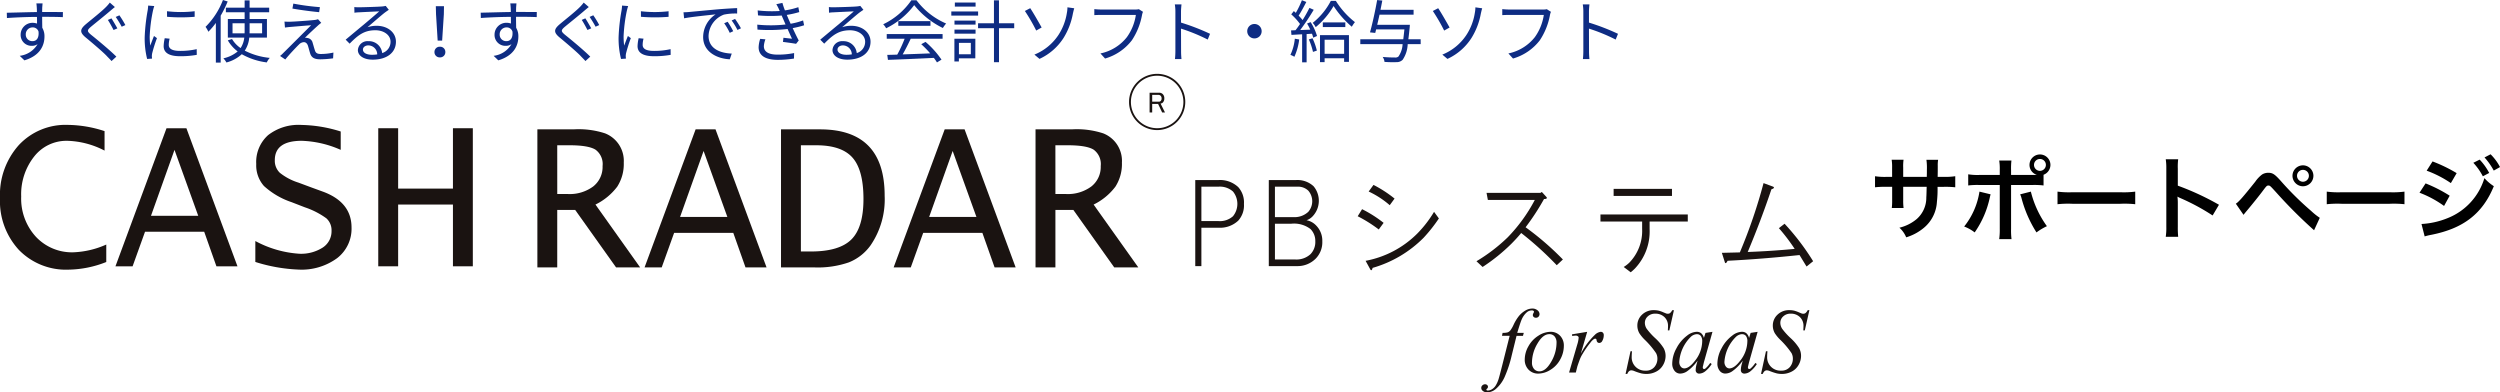 <?xml version="1.0" encoding="UTF-8"?> <svg xmlns="http://www.w3.org/2000/svg" xmlns:xlink="http://www.w3.org/1999/xlink" width="441.232" height="69.255" viewBox="0 0 441.232 69.255"><defs><clipPath id="clip-path"><rect id="長方形_1713" data-name="長方形 1713" width="320" height="56.222" fill="none"></rect></clipPath></defs><g id="グループ_6788" data-name="グループ 6788" transform="translate(-40 -63.932)"><g id="グループ_470" data-name="グループ 470" transform="translate(40 76.966)"><g id="グループ_469" data-name="グループ 469" clip-path="url(#clip-path)"><path id="パス_254" data-name="パス 254" d="M18.756,46.3a18.646,18.646,0,0,1-6.644,1.348,11.585,11.585,0,0,1-8.781-3.485A12.71,12.71,0,0,1,0,35a13.164,13.164,0,0,1,3.313-9.326A11.261,11.261,0,0,1,11.97,22.1a21.408,21.408,0,0,1,6.484,1.1v3.438a15.068,15.068,0,0,0-6.59-1.728,7.234,7.234,0,0,0-5.834,2.773,10.732,10.732,0,0,0-2.289,7.065,9.941,9.941,0,0,0,2.583,7.085,8.7,8.7,0,0,0,6.644,2.754,15.645,15.645,0,0,0,5.789-1.368Z" transform="translate(0 -13.092)" fill="#1a1311"></path><path id="パス_255" data-name="パス 255" d="M49.988,47.915,59,23.547H62.51l9.013,24.368H67.808l-2.157-6.1H55.207l-2.194,6.1Zm6.269-8.908H64.6L60.408,27.365Z" transform="translate(-29.611 -13.948)" fill="#1a1311"></path><path id="パス_256" data-name="パス 256" d="M125.62,23.261v3.248a18.348,18.348,0,0,0-6.875-1.6q-4.757,0-4.756,3.419a2.931,2.931,0,0,0,.89,2.231,10.178,10.178,0,0,0,3.3,1.738l2.244.836,2.137.779q4.97,1.861,4.97,6.305a6.557,6.557,0,0,1-2.538,5.4,10.6,10.6,0,0,1-6.8,2.023,28.97,28.97,0,0,1-7.641-1.348V42.6a18.88,18.88,0,0,0,7.748,2.241,7.07,7.07,0,0,0,4.15-1.092A3.413,3.413,0,0,0,124,40.81a2.825,2.825,0,0,0-.917-2.222,14,14,0,0,0-3.785-1.938l-2.351-.911a13.642,13.642,0,0,1-4.871-2.849A5.48,5.48,0,0,1,110.711,29a6.357,6.357,0,0,1,2.093-5.09,8.736,8.736,0,0,1,5.887-1.8,24.29,24.29,0,0,1,6.929,1.158" transform="translate(-65.486 -13.093)" fill="#1a1311"></path><path id="パス_257" data-name="パス 257" d="M163.772,47.914V23.546h3.509V34.2h9.672V23.546h3.509V47.914h-3.509v-10.9h-9.672v10.9Z" transform="translate(-97.012 -13.948)" fill="#1a1311"></path><path id="パス_258" data-name="パス 258" d="M232.663,48.4V24.036h6.395a14.985,14.985,0,0,1,5.539.7A5.209,5.209,0,0,1,247.91,29.9a7.408,7.408,0,0,1-1.15,4.245,10.685,10.685,0,0,1-3.846,3.162L250.8,48.4h-4.247l-7.214-10.142h-3.171V48.4Zm3.509-12.953h1.852a6.962,6.962,0,0,0,4.489-1.332,4.376,4.376,0,0,0,1.657-3.6,3.144,3.144,0,0,0-1.247-2.893q-1.247-.78-4.6-.78h-2.155Z" transform="translate(-137.82 -14.238)" fill="#1a1311"></path><path id="パス_259" data-name="パス 259" d="M279.068,48.4l9.013-24.368h3.509L300.6,48.4h-3.715l-2.158-6.1H284.287l-2.194,6.1Zm6.269-8.908h8.344l-4.193-11.643Z" transform="translate(-165.308 -14.238)" fill="#1a1311"></path><path id="パス_260" data-name="パス 260" d="M338.145,48.4V24.036h6.893q11.4,0,11.4,11.7a14.351,14.351,0,0,1-2.476,8.756,8.662,8.662,0,0,1-3.821,3.01,16.714,16.714,0,0,1-6.047.9Zm3.509-2.811h1.764q5.022,0,7.152-2.127t2.128-7.141q0-5.09-1.924-7.284t-6.412-2.194h-2.708Z" transform="translate(-200.303 -14.238)" fill="#1a1311"></path><path id="パス_261" data-name="パス 261" d="M386.91,48.4l9.013-24.368h3.509L408.445,48.4H404.73l-2.158-6.1H392.129l-2.194,6.1Zm6.269-8.908h8.344l-4.193-11.643Z" transform="translate(-229.19 -14.238)" fill="#1a1311"></path><path id="パス_262" data-name="パス 262" d="M448.347,48.4V24.036h6.394a14.987,14.987,0,0,1,5.54.7,5.209,5.209,0,0,1,3.313,5.166,7.411,7.411,0,0,1-1.15,4.245,10.683,10.683,0,0,1-3.846,3.162l7.89,11.091h-4.248l-7.214-10.142h-3.17V48.4Zm3.509-12.953h1.852a6.962,6.962,0,0,0,4.489-1.332,4.375,4.375,0,0,0,1.656-3.6,3.143,3.143,0,0,0-1.247-2.893q-1.247-.78-4.6-.78h-2.155Z" transform="translate(-265.583 -14.238)" fill="#1a1311"></path><path id="パス_263" data-name="パス 263" d="M518.58,54.393v6.776H517.5V45.982h4.1a4.7,4.7,0,0,1,3.485,1.246,4.029,4.029,0,0,1,1.007,2.96,4.023,4.023,0,0,1-1.007,2.959,4.693,4.693,0,0,1-3.485,1.247Zm0-7.243v6.075h3.02a3.462,3.462,0,0,0,2.556-.856,3.459,3.459,0,0,0,0-4.362,3.465,3.465,0,0,0-2.556-.857Z" transform="translate(-306.544 -27.238)" fill="#1a1311"></path><path id="パス_264" data-name="パス 264" d="M549.338,61.17V45.983h4.8a4.183,4.183,0,0,1,3.1,1.09,3.99,3.99,0,0,1-.155,5.3,2.572,2.572,0,0,1-1.084.7,3.124,3.124,0,0,1,1.7.935,3.81,3.81,0,0,1,1.084,2.8,4.121,4.121,0,0,1-1.162,3.037,4.5,4.5,0,0,1-3.33,1.324Zm1.084-14.019v5.374h3.253a3.551,3.551,0,0,0,2.633-.934,2.855,2.855,0,0,0,0-3.739,2.61,2.61,0,0,0-1.936-.7Zm0,6.542V60h3.562a3.664,3.664,0,0,0,2.711-.934,3.066,3.066,0,0,0,.852-2.259,2.967,2.967,0,0,0-.852-2.181,4.792,4.792,0,0,0-3.408-.935Z" transform="translate(-325.405 -27.238)" fill="#1a1311"></path><path id="パス_265" data-name="パス 265" d="M591.549,55.949a24.409,24.409,0,0,0-3.717-2.336l.774-1.247a21.777,21.777,0,0,1,3.8,2.415ZM602.16,54a26.922,26.922,0,0,1-2.711,3.427,20.735,20.735,0,0,1-8.984,5.3q-.156.622-.387.311l-.852-1.558a17.415,17.415,0,0,0,9.139-4.828,20.156,20.156,0,0,0,2.943-3.816Zm-8.674-2.336a15.8,15.8,0,0,0-3.718-2.414l.852-1.168a21.567,21.567,0,0,1,3.718,2.414Z" transform="translate(-348.208 -28.482)" fill="#1a1311"></path><path id="パス_266" data-name="パス 266" d="M641.257,52.543l-.232-1.247h9.526l.232-.155.852.934q.154.312-.465.312a41.274,41.274,0,0,1-3.253,4.984,50.516,50.516,0,0,1,6.583,5.685l-1.084,1.013a57.992,57.992,0,0,0-6.274-5.686q-.7.858-1.7,1.869a32.325,32.325,0,0,1-5.112,4.127l-1.084-1.012a29.918,29.918,0,0,0,5.5-4.206,28.268,28.268,0,0,0,4.8-6.62Z" transform="translate(-378.661 -30.294)" fill="#1a1311"></path><path id="パス_267" data-name="パス 267" d="M700.292,55.566h-7.357V54.32h15.413v1.246h-6.738v1.324a9.507,9.507,0,0,1-2.633,7.009,8.828,8.828,0,0,1-.7.623l-1.239-.935a5.661,5.661,0,0,0,1.007-.779,8.027,8.027,0,0,0,2.246-5.919Zm5.267-4.517h-10.3V49.8h10.3Z" transform="translate(-410.466 -29.501)" fill="#1a1311"></path><path id="パス_268" data-name="パス 268" d="M754.548,47.942q.386.234-.31.467-1.859,5.531-4.182,11.06,4.182-.155,8.287-.545a32.9,32.9,0,0,0-2.788-3.661l1.006-.779A42.534,42.534,0,0,1,761.6,61.1l-1.162.934-1.239-2.025q-6.583.7-12.7,1.012-.311.625-.464.312l-.543-1.714,3.175-.078a91.976,91.976,0,0,0,4.182-12.228Z" transform="translate(-441.596 -28.03)" fill="#1a1311"></path><path id="パス_269" data-name="パス 269" d="M497.728,8.164h1.679a.884.884,0,0,1,.66.265,1,1,0,0,1,.26.734,1,1,0,0,1-.26.734.689.689,0,0,1-.4.183l.779,1.57h-.5l-.719-1.509h-1.039V11.65h-.46Zm.46.387v1.2h1.179a.457.457,0,0,0,.34-.143.622.622,0,0,0,.14-.448.614.614,0,0,0-.16-.448.515.515,0,0,0-.38-.163Z" transform="translate(-294.834 -4.836)" fill="#1a1311"></path><path id="パス_270" data-name="パス 270" d="M493.8,9.924a4.962,4.962,0,1,1,4.963-4.962A4.968,4.968,0,0,1,493.8,9.924m0-9.593a4.631,4.631,0,1,0,4.632,4.631A4.637,4.637,0,0,0,493.8.331" transform="translate(-289.571)" fill="#1a1311"></path><path id="パス_271" data-name="パス 271" d="M648.833,105.919l-.14.524h-1.136l-.856,3.469a20.955,20.955,0,0,1-1.143,3.548A6.106,6.106,0,0,1,643.8,115.9a2.438,2.438,0,0,1-1.432.516,1.166,1.166,0,0,1-.794-.286.638.638,0,0,1-.241-.516.584.584,0,0,1,.2-.44.682.682,0,0,1,.486-.187.5.5,0,0,1,.354.135.413.413,0,0,1,.144.31.441.441,0,0,1-.163.325c-.083.074-.124.13-.124.167a.129.129,0,0,0,.054.111.348.348,0,0,0,.218.056,1.408,1.408,0,0,0,.7-.215,2.039,2.039,0,0,0,.658-.639,4.907,4.907,0,0,0,.545-1.226q.108-.333.583-2.2l1.354-5.374h-1.354l.109-.524a3.04,3.04,0,0,0,.9-.091,1.094,1.094,0,0,0,.471-.349,5.268,5.268,0,0,0,.556-.964,7.874,7.874,0,0,1,.88-1.476,4.263,4.263,0,0,1,1.21-1.059,2.468,2.468,0,0,1,1.194-.353,1.412,1.412,0,0,1,.949.306.874.874,0,0,1,.358.663.66.66,0,0,1-.179.468.6.6,0,0,1-.46.19.548.548,0,0,1-.392-.143.451.451,0,0,1-.152-.341.7.7,0,0,1,.1-.313.712.712,0,0,0,.1-.25.2.2,0,0,0-.07-.167.475.475,0,0,0-.3-.08,1.354,1.354,0,0,0-.879.318,3.589,3.589,0,0,0-.934,1.317q-.21.468-.771,2.326Z" transform="translate(-379.899 -60.199)" fill="#1a1311"></path><path id="パス_272" data-name="パス 272" d="M667.056,114.176a4.983,4.983,0,0,1-.619,2.357,4.742,4.742,0,0,1-1.723,1.849,4.083,4.083,0,0,1-2.148.683,2.313,2.313,0,0,1-1.739-.695,2.475,2.475,0,0,1-.673-1.8,4.754,4.754,0,0,1,.658-2.341,5.038,5.038,0,0,1,1.759-1.858,4.046,4.046,0,0,1,2.128-.683,2.25,2.25,0,0,1,1.692.691,2.478,2.478,0,0,1,.665,1.794m-1.291-.547a1.631,1.631,0,0,0-.354-1.13,1.171,1.171,0,0,0-.914-.393q-1.144,0-2.105,1.671a6.62,6.62,0,0,0-.961,3.322,1.663,1.663,0,0,0,.374,1.163,1.222,1.222,0,0,0,.942.409q1.1,0,2.058-1.663a6.679,6.679,0,0,0,.961-3.377" transform="translate(-391.048 -66.161)" fill="#1a1311"></path><path id="パス_273" data-name="パス 273" d="M679.864,112.136l2.685-.445-1.121,3.858a12.866,12.866,0,0,1,2.474-3.318,1.807,1.807,0,0,1,1.028-.54.532.532,0,0,1,.4.155.628.628,0,0,1,.148.449,2.037,2.037,0,0,1-.265,1,.584.584,0,0,1-.537.357.435.435,0,0,1-.307-.119.58.58,0,0,1-.16-.365.307.307,0,0,0-.07-.2.2.2,0,0,0-.147-.064.511.511,0,0,0-.25.064,2.751,2.751,0,0,0-.614.619,17.176,17.176,0,0,0-1.4,2.017,6.047,6.047,0,0,0-.56,1.182q-.327.906-.373,1.088l-.249,1h-1.191l1.44-4.929a5.113,5.113,0,0,0,.249-1.222.294.294,0,0,0-.117-.238.632.632,0,0,0-.412-.127,4.456,4.456,0,0,0-.6.072Z" transform="translate(-402.424 -66.161)" fill="#1a1311"></path><path id="パス_274" data-name="パス 274" d="M703.812,113.562l.871-3.992h.265q-.055.579-.055.961a2.338,2.338,0,0,0,2.459,2.452,1.9,1.9,0,0,0,1.549-.638,2.241,2.241,0,0,0,.529-1.473,2.029,2.029,0,0,0-.241-.984,14.821,14.821,0,0,0-1.953-2.317,6.909,6.909,0,0,1-.988-1.183,2.732,2.732,0,0,1-.358-1.349,2.593,2.593,0,0,1,.825-1.929,2.912,2.912,0,0,1,2.116-.8,3.779,3.779,0,0,1,.825.087,5.546,5.546,0,0,1,.879.318q.451.183.5.2a1.157,1.157,0,0,0,.241.024.641.641,0,0,0,.389-.119,1.656,1.656,0,0,0,.382-.508h.3l-.81,3.572h-.265q.031-.476.031-.77a2.11,2.11,0,0,0-.622-1.572,2.244,2.244,0,0,0-1.642-.611,1.822,1.822,0,0,0-1.315.485,1.506,1.506,0,0,0-.506,1.119,1.926,1.926,0,0,0,.323,1.059,11.759,11.759,0,0,0,1.486,1.643,8.66,8.66,0,0,1,1.506,1.778,2.843,2.843,0,0,1,.342,1.361,3.225,3.225,0,0,1-.424,1.584,2.923,2.923,0,0,1-1.218,1.186,3.648,3.648,0,0,1-1.735.421,4.118,4.118,0,0,1-.871-.087,9.887,9.887,0,0,1-1.292-.429,1.452,1.452,0,0,0-.506-.119q-.459,0-.715.635Z" transform="translate(-416.91 -60.603)" fill="#1a1311"></path><path id="パス_275" data-name="パス 275" d="M731.113,111.691l-1.517,5.382-.171.722a.794.794,0,0,0-.023.174.339.339,0,0,0,.078.222.2.2,0,0,0,.156.071.483.483,0,0,0,.264-.127,4.569,4.569,0,0,0,.81-.953l.264.191a4.967,4.967,0,0,1-1.105,1.258,1.781,1.781,0,0,1-1.05.433.6.6,0,0,1-.669-.667,4.142,4.142,0,0,1,.171-1.024l.164-.6a7.691,7.691,0,0,1-1.876,1.9,2.251,2.251,0,0,1-1.206.389,1.253,1.253,0,0,1-.98-.48,1.964,1.964,0,0,1-.412-1.322,5.705,5.705,0,0,1,.743-2.663,6.524,6.524,0,0,1,1.887-2.242,2.877,2.877,0,0,1,1.689-.667,1.219,1.219,0,0,1,.79.254,1.6,1.6,0,0,1,.479.841l.28-.9Zm-2.77.413a1.679,1.679,0,0,0-1.059.476,6.832,6.832,0,0,0-2.031,4.4,1.283,1.283,0,0,0,.264.853.78.78,0,0,0,.607.313q.848,0,1.844-1.278a5.6,5.6,0,0,0,1.331-3.484,1.5,1.5,0,0,0-.257-.977.872.872,0,0,0-.7-.3" transform="translate(-428.873 -66.161)" fill="#1a1311"></path><path id="パス_276" data-name="パス 276" d="M750.661,111.691l-1.518,5.382-.171.722a.791.791,0,0,0-.023.174.341.341,0,0,0,.078.222.2.2,0,0,0,.156.071.485.485,0,0,0,.265-.127,4.578,4.578,0,0,0,.809-.953l.265.191a4.975,4.975,0,0,1-1.105,1.258,1.782,1.782,0,0,1-1.05.433.671.671,0,0,1-.5-.171.679.679,0,0,1-.168-.5,4.141,4.141,0,0,1,.171-1.024l.164-.6a7.689,7.689,0,0,1-1.876,1.9,2.25,2.25,0,0,1-1.206.389,1.253,1.253,0,0,1-.98-.48,1.965,1.965,0,0,1-.412-1.322,5.7,5.7,0,0,1,.743-2.663,6.522,6.522,0,0,1,1.887-2.242,2.877,2.877,0,0,1,1.689-.667,1.219,1.219,0,0,1,.79.254,1.6,1.6,0,0,1,.479.841l.28-.9Zm-2.771.413a1.68,1.68,0,0,0-1.058.476,6.832,6.832,0,0,0-2.031,4.4,1.282,1.282,0,0,0,.265.853.779.779,0,0,0,.607.313q.848,0,1.844-1.278a5.606,5.606,0,0,0,1.331-3.484,1.5,1.5,0,0,0-.257-.977.872.872,0,0,0-.7-.3" transform="translate(-440.452 -66.161)" fill="#1a1311"></path><path id="パス_277" data-name="パス 277" d="M762.456,113.562l.871-3.992h.264q-.054.579-.054.961A2.338,2.338,0,0,0,766,112.982a1.9,1.9,0,0,0,1.548-.638,2.24,2.24,0,0,0,.529-1.473,2.028,2.028,0,0,0-.241-.984,14.819,14.819,0,0,0-1.953-2.317,6.89,6.89,0,0,1-.988-1.183,2.732,2.732,0,0,1-.358-1.349,2.6,2.6,0,0,1,.825-1.929,2.911,2.911,0,0,1,2.116-.8,3.788,3.788,0,0,1,.825.087,5.559,5.559,0,0,1,.879.318c.3.122.467.188.5.2a1.158,1.158,0,0,0,.241.024.644.644,0,0,0,.389-.119,1.657,1.657,0,0,0,.381-.508h.3l-.81,3.572h-.265q.031-.476.031-.77a2.109,2.109,0,0,0-.622-1.572,2.244,2.244,0,0,0-1.642-.611,1.822,1.822,0,0,0-1.315.485,1.505,1.505,0,0,0-.506,1.119,1.939,1.939,0,0,0,.323,1.059,11.76,11.76,0,0,0,1.486,1.643,8.661,8.661,0,0,1,1.506,1.778,2.838,2.838,0,0,1,.342,1.361,3.228,3.228,0,0,1-.424,1.584,2.926,2.926,0,0,1-1.218,1.186,3.648,3.648,0,0,1-1.735.421,4.117,4.117,0,0,1-.871-.087,9.854,9.854,0,0,1-1.292-.429,1.456,1.456,0,0,0-.505-.119c-.307,0-.545.212-.716.635Z" transform="translate(-451.648 -60.603)" fill="#1a1311"></path></g></g><path id="パス_9053" data-name="パス 9053" d="M5.76-2.808A1.143,1.143,0,0,1,4.548-3.984a1.207,1.207,0,0,1,1.2-1.248A1.055,1.055,0,0,1,6.8-4.5C6.912-3.372,6.456-2.808,5.76-2.808ZM7.6-7.1c1.74,0,2.82.024,3.492.06l.012-.9c-.576,0-2.04-.012-3.48-.012H7.44c0-.312.012-.588.012-.768l.06-.744H6.42c.024.144.06.492.072.744.012.168.024.444.024.78-1.764.024-4,.1-5.316.12l.024.936c1.488-.108,3.5-.192,5.3-.2.012.408.012.828.012,1.176a2.383,2.383,0,0,0-.792-.132,2.089,2.089,0,0,0-2.1,2.076A1.914,1.914,0,0,0,5.616-1.98a1.707,1.707,0,0,0,1.02-.3A4.243,4.243,0,0,1,3.48-.216l.828.8c2.76-.828,3.54-2.616,3.54-4.224A2.9,2.9,0,0,0,7.464-5.16C7.452-5.7,7.44-6.432,7.44-7.1Zm12.072.276-.636.276c.312.468.756,1.284,1.008,1.776l.672-.288C20.46-5.52,19.968-6.384,19.668-6.828Zm1.4-.54-.648.288A17.948,17.948,0,0,1,21.48-5.352l.648-.288A16.588,16.588,0,0,0,21.072-7.368ZM19.38-9.612a6.4,6.4,0,0,1-.684.792c-.8.816-2.6,2.232-3.5,2.988-1.068.9-1.2,1.44-.072,2.376,1.1.912,3.1,2.6,3.744,3.3.252.276.576.576.816.864l.852-.78c-1.152-1.152-3.36-2.976-4.44-3.84-.768-.636-.756-.816-.036-1.44.876-.72,2.58-2.088,3.4-2.8.2-.168.564-.48.816-.672Zm6.768.528a7.107,7.107,0,0,1-.084.84,33.007,33.007,0,0,0-.528,4.764A14.884,14.884,0,0,0,25.968.336l.864-.06L26.8-.144a2.966,2.966,0,0,1,.06-.528,25.805,25.805,0,0,1,.84-2.664L27.18-3.72c-.192.468-.456,1.164-.66,1.7a12.408,12.408,0,0,1-.1-1.632A27.344,27.344,0,0,1,27-8.2c.048-.216.156-.6.228-.8Zm2.928,5.76a6.887,6.887,0,0,0-.192,1.4c0,1.116.888,1.776,2.88,1.776a15.792,15.792,0,0,0,2.964-.24l-.012-1.008a12.918,12.918,0,0,1-2.94.312c-1.632,0-1.992-.528-1.992-1.068A4.413,4.413,0,0,1,29.94-3.24Zm.408-3.78a30.019,30.019,0,0,0,4.872,0v-.984a20.772,20.772,0,0,1-4.884,0Zm9.864-2.964a13.45,13.45,0,0,1-3.072,4.74,4.605,4.605,0,0,1,.5.864,12.508,12.508,0,0,0,1.32-1.56v7h.852v-8.28a19.284,19.284,0,0,0,1.236-2.5Zm1.692,5.88V-5.964h2.136v1.236c0,.18,0,.36-.012.54Zm5.22-1.776v1.776H44.04c.012-.18.012-.36.012-.54V-5.964Zm.852,2.532V-6.72h-3.06V-7.9h3.456v-.816H44.052V-10h-.876v1.284H39.864V-7.9h3.312V-6.72H40.212v3.288h2.9a4.119,4.119,0,0,1-.648,1.848,5.029,5.029,0,0,1-1.512-1.6l-.744.24a6.615,6.615,0,0,0,1.74,1.956A5.923,5.923,0,0,1,39.42.228a3.029,3.029,0,0,1,.54.732A6.372,6.372,0,0,0,42.672-.5,12.048,12.048,0,0,0,47.088.948a3.111,3.111,0,0,1,.528-.8A12.253,12.253,0,0,1,43.2-1.128a4.949,4.949,0,0,0,.792-2.3Zm4.656-6-.156.876c1.452.264,3.528.528,4.716.636l.132-.888A41.467,41.467,0,0,1,51.768-9.432Zm4.932,3.4-.576-.648a2.448,2.448,0,0,1-.564.132c-.9.108-3.66.3-4.344.312a8.817,8.817,0,0,1-1.008-.024l.084,1.056c.264-.036.576-.084.96-.108.732-.06,2.724-.24,3.66-.3C53.736-4.44,50.5-1.2,50.016-.732a5.394,5.394,0,0,1-.588.54l.924.624c.672-.852,1.956-2.2,2.4-2.628a1.277,1.277,0,0,1,.876-.432c.324,0,.576.216.72.624.108.348.288,1.044.4,1.392C55.008.18,55.608.4,56.556.4A17.815,17.815,0,0,0,58.788.228l.06-1.02A10.067,10.067,0,0,1,56.6-.54c-.612,0-.888-.192-1.02-.636-.132-.384-.288-.984-.4-1.332a1.078,1.078,0,0,0-.912-.852,1.364,1.364,0,0,0-.444-.036c.444-.468,1.764-1.692,2.22-2.1A6.684,6.684,0,0,1,56.7-6.036ZM65.628-.4c-.888,0-1.572-.336-1.572-.924,0-.408.408-.732.948-.732A1.587,1.587,0,0,1,66.576-.468,5.853,5.853,0,0,1,65.628-.4Zm2.448-8.628a4.255,4.255,0,0,1-.648.1c-.624.06-3.444.144-4.056.144a6.747,6.747,0,0,1-.84-.036l.024,1a5.721,5.721,0,0,1,.8-.072c.612-.036,2.952-.144,3.576-.168-.588.528-2.064,1.776-2.724,2.328-.7.576-2.22,1.848-3.2,2.664l.7.708C63.216-3.9,64.3-4.728,66.252-4.728c1.5,0,2.676.852,2.676,2.016A2.072,2.072,0,0,1,67.452-.7,2.346,2.346,0,0,0,65-2.8a1.688,1.688,0,0,0-1.836,1.56c0,.984,1,1.7,2.616,1.7,2.508,0,4.1-1.248,4.1-3.168,0-1.608-1.428-2.808-3.408-2.808a5.049,5.049,0,0,0-1.608.252c.912-.768,2.508-2.172,3.1-2.616.18-.132.444-.312.66-.456ZM77.244-2.9h.792l.3-4.656.024-1.416H76.92l.036,1.416ZM77.64.06a.916.916,0,0,0,.96-.948.921.921,0,0,0-.96-.936.921.921,0,0,0-.96.936A.916.916,0,0,0,77.64.06ZM89.4-2.808a1.143,1.143,0,0,1-1.212-1.176,1.207,1.207,0,0,1,1.2-1.248,1.055,1.055,0,0,1,1.056.732C90.552-3.372,90.1-2.808,89.4-2.808Zm1.836-4.3c1.74,0,2.82.024,3.492.06l.012-.9c-.576,0-2.04-.012-3.48-.012h-.18c0-.312.012-.588.012-.768l.06-.744H90.06c.024.144.06.492.072.744.012.168.024.444.024.78-1.764.024-4,.1-5.316.12l.024.936c1.488-.108,3.5-.192,5.3-.2.012.408.012.828.012,1.176a2.383,2.383,0,0,0-.792-.132,2.089,2.089,0,0,0-2.1,2.076A1.914,1.914,0,0,0,89.256-1.98a1.707,1.707,0,0,0,1.02-.3A4.243,4.243,0,0,1,87.12-.216l.828.8c2.76-.828,3.54-2.616,3.54-4.224A2.9,2.9,0,0,0,91.1-5.16c-.012-.54-.024-1.272-.024-1.944Zm12.072.276-.636.276c.312.468.756,1.284,1.008,1.776l.672-.288C104.1-5.52,103.608-6.384,103.308-6.828Zm1.4-.54-.648.288a17.947,17.947,0,0,1,1.056,1.728l.648-.288A16.587,16.587,0,0,0,104.712-7.368ZM103.02-9.612a6.4,6.4,0,0,1-.684.792c-.8.816-2.6,2.232-3.5,2.988-1.068.9-1.2,1.44-.072,2.376,1.1.912,3.1,2.6,3.744,3.3.252.276.576.576.816.864l.852-.78c-1.152-1.152-3.36-2.976-4.44-3.84-.768-.636-.756-.816-.036-1.44.876-.72,2.58-2.088,3.4-2.8.2-.168.564-.48.816-.672Zm6.768.528a7.108,7.108,0,0,1-.084.84,33.006,33.006,0,0,0-.528,4.764,14.883,14.883,0,0,0,.432,3.816l.864-.06-.036-.42a2.965,2.965,0,0,1,.06-.528,25.8,25.8,0,0,1,.84-2.664l-.516-.384c-.192.468-.456,1.164-.66,1.7a12.408,12.408,0,0,1-.1-1.632A27.344,27.344,0,0,1,110.64-8.2c.048-.216.156-.6.228-.8Zm2.928,5.76a6.887,6.887,0,0,0-.192,1.4c0,1.116.888,1.776,2.88,1.776a15.792,15.792,0,0,0,2.964-.24l-.012-1.008a12.918,12.918,0,0,1-2.94.312c-1.632,0-1.992-.528-1.992-1.068a4.413,4.413,0,0,1,.156-1.092Zm.408-3.78A30.019,30.019,0,0,0,118-7.1v-.984a20.772,20.772,0,0,1-4.884,0Zm15.3.876-.612.264a11.14,11.14,0,0,1,.984,1.692l.612-.288A14.243,14.243,0,0,0,128.424-6.228Zm1.308-.5-.6.276a10.688,10.688,0,0,1,1.02,1.668l.624-.288A18.123,18.123,0,0,0,129.732-6.732Zm-9.1-1.164.108,1.056c1.284-.264,4.524-.576,5.568-.7A4.8,4.8,0,0,0,124.1-3.528c0,2.652,2.508,3.828,4.7,3.924l.348-1.008c-1.932-.072-4.092-.8-4.092-3.12a4.155,4.155,0,0,1,2.712-3.756A9.847,9.847,0,0,1,130.1-7.68v-.96c-.792.036-1.908.1-3.2.2-2.184.192-4.428.408-5.208.48C121.464-7.932,121.092-7.908,120.636-7.9Zm13.536,4.68a5.366,5.366,0,0,0-.276,1.488c0,1.488,1.248,2.22,3.372,2.22a18.406,18.406,0,0,0,2.868-.228l.024-.972a14.272,14.272,0,0,1-2.928.276c-1.692,0-2.412-.576-2.412-1.488a4.065,4.065,0,0,1,.276-1.212Zm7.572-3.252a12.393,12.393,0,0,1-2.2.588c-.2-.444-.372-.816-.468-1.068l-.216-.492a16.415,16.415,0,0,0,2.208-.5L140.9-8.8a13.376,13.376,0,0,1-2.364.564,12.207,12.207,0,0,1-.444-1.32l-1.08.228a8.569,8.569,0,0,1,.444.84c.048.108.1.228.156.36a21.609,21.609,0,0,1-3.888-.1l.06.876a24.368,24.368,0,0,0,4.176.024c.084.192.168.408.264.612l.42.972a23.723,23.723,0,0,1-4.992.024l.036.876a28.568,28.568,0,0,0,5.316-.108c.276.624.552,1.248.78,1.716-.372-.036-.936-.1-1.512-.168l-.084.732c.756.1,1.716.228,2.316.336l.468-.588c-.336-.624-.72-1.428-1.068-2.184a15.828,15.828,0,0,0,2.016-.5ZM149.388-.4c-.888,0-1.572-.336-1.572-.924,0-.408.408-.732.948-.732a1.587,1.587,0,0,1,1.572,1.584A5.853,5.853,0,0,1,149.388-.4Zm2.448-8.628a4.255,4.255,0,0,1-.648.1c-.624.06-3.444.144-4.056.144a6.747,6.747,0,0,1-.84-.036l.024,1a5.721,5.721,0,0,1,.8-.072c.612-.036,2.952-.144,3.576-.168-.588.528-2.064,1.776-2.724,2.328-.7.576-2.22,1.848-3.2,2.664l.7.708c1.512-1.536,2.592-2.364,4.548-2.364,1.5,0,2.676.852,2.676,2.016A2.072,2.072,0,0,1,151.212-.7a2.346,2.346,0,0,0-2.448-2.1,1.688,1.688,0,0,0-1.836,1.56c0,.984,1,1.7,2.616,1.7,2.508,0,4.1-1.248,4.1-3.168,0-1.608-1.428-2.808-3.408-2.808a5.05,5.05,0,0,0-1.608.252c.912-.768,2.508-2.172,3.1-2.616.18-.132.444-.312.66-.456Zm4.668,5.8h3.156a22.647,22.647,0,0,1-1.3,2.8c-.648.024-1.248.036-1.764.048l.12.876c2.052-.072,5.16-.2,8.1-.348a7.508,7.508,0,0,1,.552.8l.8-.492a15.982,15.982,0,0,0-2.82-3.132l-.756.408a18.442,18.442,0,0,1,1.584,1.62c-1.68.072-3.372.132-4.86.18.48-.84,1-1.872,1.416-2.76h5.628v-.828H156.5Zm2.04-3.108v.816h5.676v-.816Zm2.3-3.684a12.606,12.606,0,0,1-4.968,4.236,2.8,2.8,0,0,1,.516.708,13.727,13.727,0,0,0,4.956-4.092,14.71,14.71,0,0,0,5.064,4.044,4.78,4.78,0,0,1,.576-.792,12.928,12.928,0,0,1-5.232-4.1Zm11.34.4h-3.66v.72h3.66Zm.444,1.572H167.9v.732h4.728Zm-1.284,5.544V-.492h-2.1V-2.508Zm.8-.732h-3.7V.78h.792V.228h2.9Zm-3.684-.888h3.72v-.72h-3.72Zm0-1.6h3.72v-.708h-3.72ZM179-5.964h-2.688v-4.044h-.888v4.044H172.62v.876h2.808v6h.888v-6H179Zm3.564,5.532.9.756a9.987,9.987,0,0,0,4.248-3.7,12.312,12.312,0,0,0,1.644-4.284c.048-.216.144-.636.24-.948l-1.2-.168a5.206,5.206,0,0,1-.1.984,9.9,9.9,0,0,1-1.5,3.912A9.218,9.218,0,0,1,182.568-.432Zm-1.68-7.7a31.63,31.63,0,0,1,2,3.456l.96-.54c-.432-.78-1.488-2.628-2.016-3.408ZM201-8.448a2.464,2.464,0,0,1-.636.06H194.34c-.4,0-.864-.036-1.2-.072V-7.4c.312-.012.72-.036,1.2-.036h6.132A8.981,8.981,0,0,1,198.9-3.528a8.008,8.008,0,0,1-4.68,2.892l.816.9a9.172,9.172,0,0,0,4.728-3.216,11.923,11.923,0,0,0,1.788-4.428,2.53,2.53,0,0,1,.18-.6ZM213.564-4.1a39,39,0,0,0-5.124-1.98V-8.04c0-.36.048-.876.084-1.248h-1.176a7.573,7.573,0,0,1,.1,1.248v6.984A13.139,13.139,0,0,1,207.372.36h1.152a14.169,14.169,0,0,1-.072-1.416l-.012-3.96a31.461,31.461,0,0,1,4.716,1.932Zm6.564-.456A1.265,1.265,0,0,0,221.4-3.288a1.265,1.265,0,0,0,1.272-1.272A1.265,1.265,0,0,0,221.4-5.832,1.265,1.265,0,0,0,220.128-4.56Zm8.4,1.32a8.624,8.624,0,0,1-.78,2.856,3.118,3.118,0,0,1,.7.336A10.561,10.561,0,0,0,229.3-3.1ZM231-3.108a11.767,11.767,0,0,1,.732,2.2l.684-.228a11.126,11.126,0,0,0-.768-2.184Zm-.312-2.808a9.148,9.148,0,0,1,.564,1.08l-1.776.072a41.177,41.177,0,0,0,2.388-3.576l-.756-.336A24.439,24.439,0,0,1,229.9-6.528a9.639,9.639,0,0,0-.7-.78c.444-.672.948-1.62,1.356-2.412l-.78-.312A15.178,15.178,0,0,1,228.7-7.8c-.12-.108-.228-.216-.348-.312l-.456.576a10.7,10.7,0,0,1,1.548,1.7c-.264.4-.54.78-.792,1.1l-.792.036.072.792c.552-.036,1.2-.072,1.884-.108V.936h.792V-4.056l.948-.06a5.581,5.581,0,0,1,.216.7l.672-.3a9.5,9.5,0,0,0-1.128-2.448Zm6.54,2.856V-.576h-3.444V-3.06ZM232.968.9h.816V.216h3.444V.852h.852V-3.864h-5.112Zm.5-7.02v.828h3.972V-6.12Zm1.416-3.8a12.021,12.021,0,0,1-3.2,3.888,3.292,3.292,0,0,1,.528.756,13.627,13.627,0,0,0,3.156-3.732,16.981,16.981,0,0,0,3.216,3.66,6.481,6.481,0,0,1,.552-.816,14.536,14.536,0,0,1-3.372-3.756Zm15.852,6.78h-2.172c.084-.612.156-1.32.24-2.136.012-.132.024-.42.024-.42h-5.76c.132-.564.276-1.176.408-1.788h6.012V-8.34h-5.844c.12-.564.228-1.128.324-1.632l-.912-.084c-.312,1.788-.852,4.26-1.26,5.7l.924.1c.048-.192.108-.4.156-.624h4.992c-.072.66-.132,1.236-.2,1.74h-7.584v.864h7.464a4.15,4.15,0,0,1-.744,2.2.864.864,0,0,1-.624.156c-.348,0-1.224-.012-2.148-.1a1.958,1.958,0,0,1,.324.876A19.98,19.98,0,0,0,246.492.9,1.465,1.465,0,0,0,247.56.48a5.235,5.235,0,0,0,.888-2.76h2.292Zm3.828,2.712.9.756a9.987,9.987,0,0,0,4.248-3.7,12.313,12.313,0,0,0,1.644-4.284c.048-.216.144-.636.24-.948l-1.2-.168a5.208,5.208,0,0,1-.1.984,9.9,9.9,0,0,1-1.5,3.912A9.218,9.218,0,0,1,254.568-.432Zm-1.68-7.7a31.63,31.63,0,0,1,2,3.456l.96-.54c-.432-.78-1.488-2.628-2.016-3.408ZM273-8.448a2.464,2.464,0,0,1-.636.06H266.34c-.4,0-.864-.036-1.2-.072V-7.4c.312-.012.72-.036,1.2-.036h6.132A8.981,8.981,0,0,1,270.9-3.528a8.008,8.008,0,0,1-4.68,2.892l.816.9a9.172,9.172,0,0,0,4.728-3.216,11.923,11.923,0,0,0,1.788-4.428,2.53,2.53,0,0,1,.18-.6ZM285.564-4.1a39,39,0,0,0-5.124-1.98V-8.04c0-.36.048-.876.084-1.248h-1.176a7.575,7.575,0,0,1,.1,1.248v6.984A13.147,13.147,0,0,1,279.372.36h1.152a14.165,14.165,0,0,1-.072-1.416l-.012-3.96a31.461,31.461,0,0,1,4.716,1.932Z" transform="translate(40 74)" fill="#0e2c83"></path><path id="パス_9054" data-name="パス 9054" d="M5.9-9.856V-11.5a8,8,0,0,1,.064-1.376h-2.1a8.527,8.527,0,0,1,.08,1.424v1.6H3.008a11.357,11.357,0,0,1-2.08-.112v1.952A16.277,16.277,0,0,1,2.976-8.1h.976v2.368a10.535,10.535,0,0,1-.064,1.376h2.08A9.849,9.849,0,0,1,5.9-5.7V-8.1h4.144c-.032,1.1-.032,1.488-.064,1.856a5,5,0,0,1-1.7,3.84A7.431,7.431,0,0,1,5.232-.88a4.753,4.753,0,0,1,1.2,1.7,8.893,8.893,0,0,0,3.12-1.68,6.407,6.407,0,0,0,2.3-4.592,19.4,19.4,0,0,0,.112-2.64H13.04a16.277,16.277,0,0,1,2.048.08V-9.968a11.357,11.357,0,0,1-2.08.112H11.984c.016-.96.016-.96.016-1.936a5.909,5.909,0,0,1,.064-1.072H10a10.2,10.2,0,0,1,.08,1.776v.512l-.016.72Zm19.04-.336v-.848a12.747,12.747,0,0,1,.064-1.7h-2.16a9.079,9.079,0,0,1,.1,1.648v.9h-3.52a10.269,10.269,0,0,1-2.048-.112v1.968a13.648,13.648,0,0,1,2.016-.08h3.552V-.672a11.915,11.915,0,0,1-.1,1.808h2.176a12.356,12.356,0,0,1-.08-1.792v-7.76h3.7a13.774,13.774,0,0,1,2.032.08v-1.888a1.864,1.864,0,0,0,1.216-1.744,1.854,1.854,0,0,0-1.856-1.84,1.851,1.851,0,0,0-1.84,1.84,1.834,1.834,0,0,0,1.3,1.76c-.384.016-.544.016-.88.016Zm5.088-2.816a1.042,1.042,0,0,1,1.056,1.04,1.055,1.055,0,0,1-1.056,1.056,1.052,1.052,0,0,1-1.04-1.056A1.038,1.038,0,0,1,30.032-13.008ZM19.36-7.248a13,13,0,0,1-2.7,6.16,6.978,6.978,0,0,1,1.856,1.04A16.908,16.908,0,0,0,21.2-6.272c.032-.144.064-.24.064-.272.016-.032.032-.128.064-.224Zm7.184.48a4.093,4.093,0,0,1,.256.736A21.342,21.342,0,0,0,29.424-.048a10.58,10.58,0,0,1,1.84-1.1,17.648,17.648,0,0,1-2.832-6.1Zm6.592,1.744a17.565,17.565,0,0,1,2.608-.08h8.5a17.565,17.565,0,0,1,2.608.08V-7.248a15.713,15.713,0,0,1-2.592.112H35.728a15.713,15.713,0,0,1-2.592-.112ZM54.432.72a17.59,17.59,0,0,1-.064-1.776V-5.28A8.272,8.272,0,0,0,54.3-6.368a5.169,5.169,0,0,0,.544.272A37.855,37.855,0,0,1,60.512-3.04l1.12-1.888A47.007,47.007,0,0,0,54.368-8.3V-11.28a10.726,10.726,0,0,1,.064-1.68H52.24a10.284,10.284,0,0,1,.1,1.632V-1.072A10.778,10.778,0,0,1,52.24.72ZM65.968-3.152c.224-.288.288-.368.544-.672.864-1.024,2.208-2.688,2.864-3.568s.72-.928.976-.928c.272,0,.272,0,1.3,1.12A84.363,84.363,0,0,0,78.416-.432l1.008-2.192A11.467,11.467,0,0,1,77.9-3.84a53.088,53.088,0,0,1-5.184-5.1c-1.216-1.376-1.584-1.632-2.384-1.632a2.035,2.035,0,0,0-1.088.3,5.416,5.416,0,0,0-1.2,1.264C65.9-6.32,65.072-5.376,64.608-5.12Zm10.48-8.736a1.851,1.851,0,0,0-1.84,1.84,1.854,1.854,0,0,0,1.84,1.856A1.857,1.857,0,0,0,78.3-10.048,1.854,1.854,0,0,0,76.448-11.888Zm0,.8a1.042,1.042,0,0,1,1.056,1.04,1.055,1.055,0,0,1-1.056,1.056,1.052,1.052,0,0,1-1.04-1.056A1.038,1.038,0,0,1,76.448-11.088Zm4.208,6.064a17.565,17.565,0,0,1,2.608-.08h8.5a17.565,17.565,0,0,1,2.608.08V-7.248a15.713,15.713,0,0,1-2.592.112H83.248a15.713,15.713,0,0,1-2.592-.112Zm17.632-5.92a19.371,19.371,0,0,1,4.272,2.192l1.024-1.76a26.348,26.348,0,0,0-4.256-2.064ZM97.024-7.056A18.571,18.571,0,0,1,101.36-4.72l.992-1.808A25.253,25.253,0,0,0,98.1-8.7Zm9.5-5.28a10.8,10.8,0,0,1,1.68,2.384l1.12-.592a10.369,10.369,0,0,0-1.68-2.352ZM97.936.656a9.447,9.447,0,0,1,1.12-.272c5.728-1.12,9.1-3.744,11.088-8.592a7.779,7.779,0,0,1-1.664-1.424A11,11,0,0,1,102-2.576a14.214,14.214,0,0,1-4.624,1.04Zm13.3-12.24a9.253,9.253,0,0,0-1.664-2.256l-1.072.56a11.789,11.789,0,0,1,1.632,2.32Z" transform="translate(370 105)"></path></g></svg> 